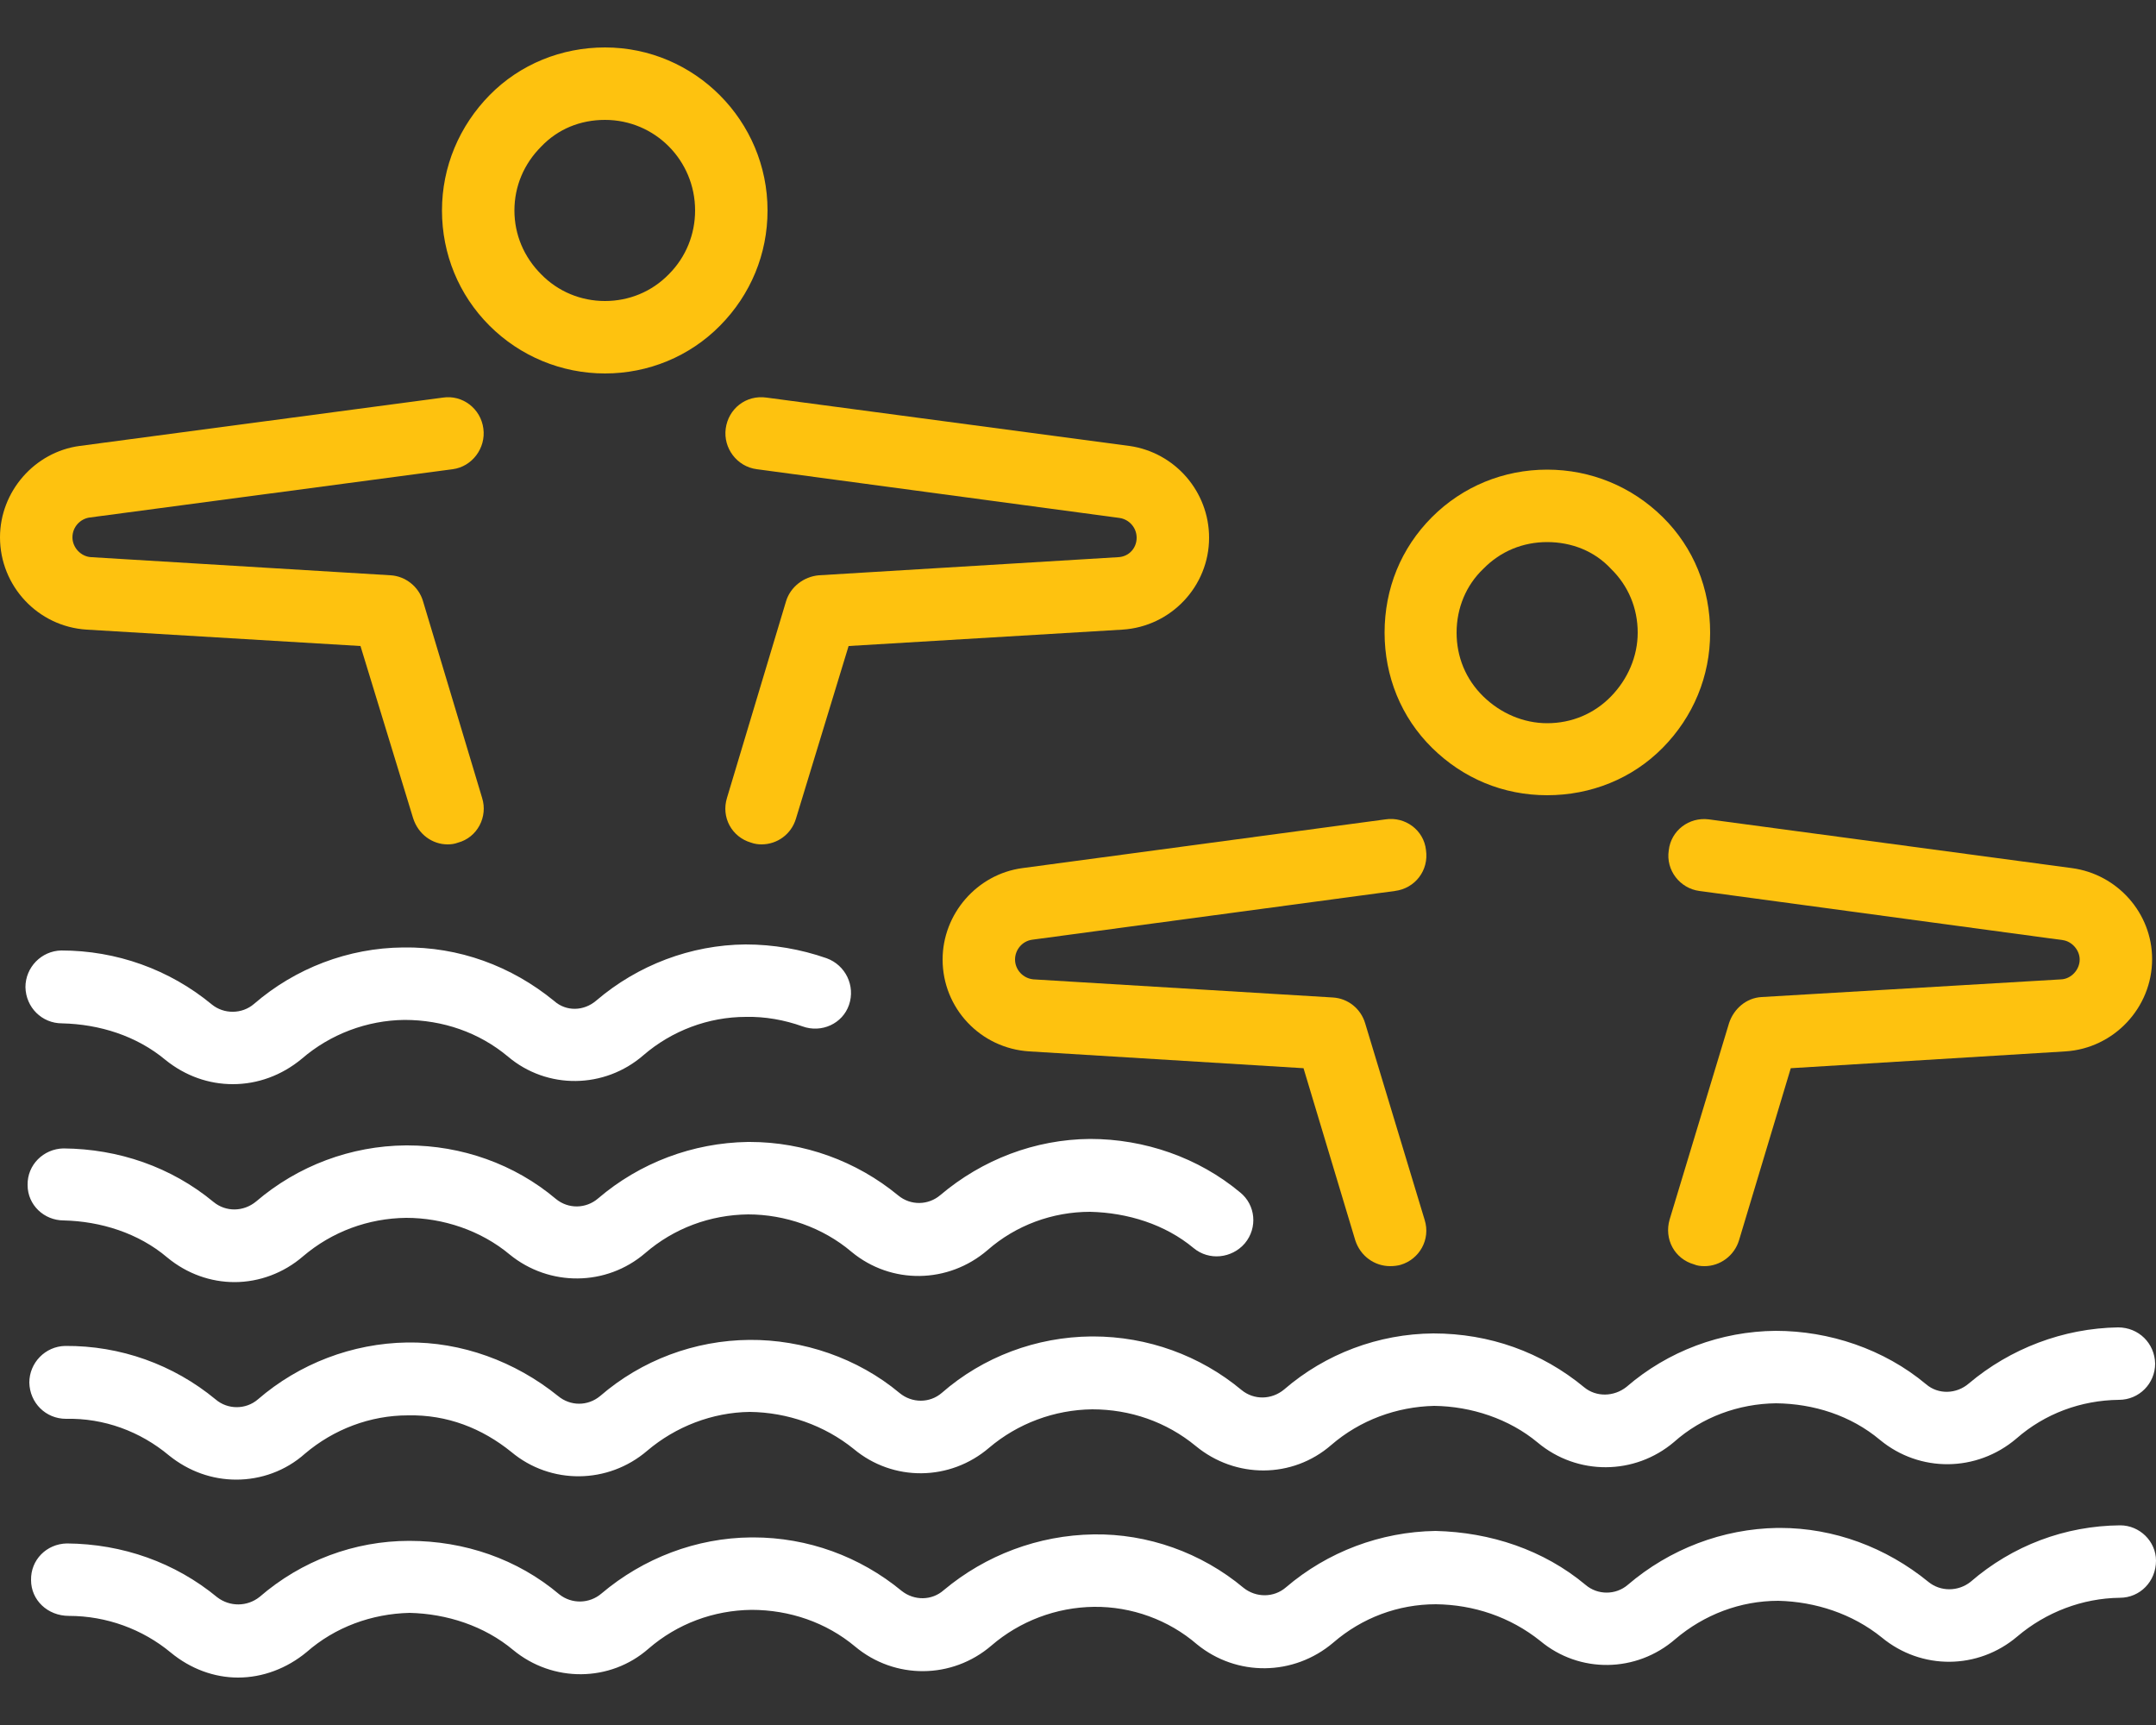 <?xml version="1.0" encoding="utf-8"?>
<!-- Generator: Adobe Illustrator 16.0.0, SVG Export Plug-In . SVG Version: 6.00 Build 0)  -->
<!DOCTYPE svg PUBLIC "-//W3C//DTD SVG 1.1//EN" "http://www.w3.org/Graphics/SVG/1.1/DTD/svg11.dtd">
<svg version="1.1" id="Layer_1" xmlns="http://www.w3.org/2000/svg" xmlns:xlink="http://www.w3.org/1999/xlink" x="0px" y="0px"
	 width="5px" height="4px" viewBox="0 0 5 4" enable-background="new 0 0 5 4" xml:space="preserve">
<rect x="0" y="0" width="5" height="4" fill="#333333" stroke="none"/>
<g>
	<path fill="#FEC20F" d="M1.766,1.958c-0.007,0-0.016-0.001-0.024-0.004C1.697,1.941,1.672,1.895,1.686,1.85l0.137-0.456
		c0.01-0.033,0.041-0.057,0.076-0.06l0.694-0.042c0.025-0.001,0.043-0.021,0.043-0.045s-0.018-0.043-0.04-0.046L1.755,1.088
		C1.709,1.082,1.677,1.039,1.683,0.994C1.689,0.948,1.73,0.915,1.778,0.922l0.841,0.112C2.725,1.049,2.804,1.14,2.804,1.247
		c0,0.112-0.088,0.206-0.201,0.213L1.968,1.498l-0.122,0.4C1.835,1.935,1.802,1.958,1.766,1.958z"/>
	<path fill="#FEC20F" d="M1.038,1.958c-0.035,0-0.068-0.023-0.08-0.061L0.836,1.498L0.201,1.46C0.088,1.453,0,1.359,0,1.246
		C0,1.14,0.08,1.048,0.185,1.034l0.842-0.112c0.045-0.007,0.088,0.025,0.094,0.072C1.127,1.039,1.095,1.082,1.05,1.088L0.208,1.2
		c-0.022,0.003-0.04,0.022-0.04,0.046c0,0.024,0.02,0.045,0.044,0.046l0.694,0.042C0.94,1.336,0.971,1.36,0.981,1.394L1.118,1.85
		c0.014,0.044-0.011,0.092-0.056,0.104C1.054,1.957,1.046,1.958,1.038,1.958z"/>
	<path fill="#FEC20F" d="M1.403,0.866c-0.101,0-0.197-0.04-0.268-0.111s-0.11-0.166-0.11-0.267s0.04-0.196,0.111-0.268
		c0.07-0.071,0.166-0.11,0.267-0.11c0.208,0,0.377,0.17,0.377,0.378c0,0.101-0.039,0.195-0.11,0.267S1.503,0.866,1.403,0.866z
		 M1.403,0.278c-0.057,0-0.109,0.021-0.148,0.062c-0.04,0.04-0.062,0.092-0.062,0.148c0,0.056,0.022,0.108,0.062,0.148
		c0.039,0.04,0.092,0.062,0.148,0.062c0.055,0,0.108-0.021,0.148-0.062c0.04-0.04,0.061-0.093,0.061-0.148
		C1.612,0.372,1.519,0.278,1.403,0.278L1.403,0.278z"/>
	<path fill="#FEC20F" d="M3.953,2.936c-0.009,0-0.017-0.001-0.024-0.004C3.883,2.919,3.859,2.873,3.872,2.828l0.138-0.456
		c0.011-0.033,0.04-0.058,0.075-0.06L4.78,2.271C4.803,2.27,4.823,2.249,4.823,2.225c0-0.022-0.018-0.042-0.039-0.045L3.941,2.066
		C3.896,2.06,3.863,2.018,3.87,1.972C3.875,1.926,3.917,1.894,3.963,1.9l0.842,0.113c0.105,0.014,0.186,0.104,0.186,0.211
		c0,0.113-0.089,0.207-0.201,0.214L4.153,2.477l-0.12,0.399C4.022,2.912,3.989,2.936,3.953,2.936z"/>
	<path fill="#FEC20F" d="M3.224,2.936c-0.036,0-0.069-0.023-0.081-0.06l-0.12-0.399L2.387,2.438c-0.113-0.007-0.201-0.1-0.201-0.213
		c0-0.106,0.08-0.198,0.185-0.212L3.213,1.9c0.046-0.007,0.089,0.025,0.094,0.071C3.314,2.018,3.282,2.06,3.235,2.066L2.394,2.179
		c-0.023,0.003-0.04,0.023-0.04,0.046c0,0.024,0.019,0.044,0.043,0.046l0.694,0.042c0.035,0.002,0.065,0.026,0.075,0.06l0.138,0.456
		c0.014,0.045-0.012,0.091-0.056,0.104C3.241,2.935,3.232,2.936,3.224,2.936z"/>
	<path fill="#FEC20F" d="M3.588,1.844c-0.102,0-0.195-0.039-0.267-0.11c-0.072-0.071-0.11-0.166-0.11-0.267
		c0-0.102,0.038-0.196,0.11-0.268c0.071-0.071,0.166-0.11,0.267-0.11s0.196,0.039,0.268,0.11s0.11,0.166,0.11,0.268H3.882h0.084
		c0,0.101-0.039,0.195-0.11,0.267S3.689,1.844,3.588,1.844z M3.588,1.257c-0.056,0-0.108,0.021-0.148,0.062
		C3.4,1.357,3.378,1.41,3.378,1.467c0,0.056,0.021,0.108,0.062,0.148c0.04,0.039,0.093,0.062,0.148,0.062
		c0.057,0,0.109-0.022,0.148-0.062c0.039-0.04,0.062-0.093,0.062-0.148c0-0.057-0.022-0.109-0.062-0.148
		C3.698,1.278,3.645,1.257,3.588,1.257L3.588,1.257z"/>
	<path fill="#FFFFFF" d="M0.552,3.89c-0.055,0-0.11-0.02-0.156-0.058C0.331,3.778,0.247,3.747,0.16,3.747
		c-0.05,0-0.088-0.037-0.088-0.083C0.071,3.617,0.108,3.58,0.155,3.579C0.284,3.58,0.406,3.623,0.504,3.704
		c0.029,0.022,0.069,0.022,0.098-0.001c0.097-0.084,0.22-0.13,0.347-0.13c0.128,0,0.251,0.042,0.348,0.124
		c0.029,0.023,0.07,0.022,0.098-0.002c0.097-0.082,0.22-0.129,0.347-0.13c0.002,0,0.004,0,0.005,0c0.126,0,0.247,0.044,0.344,0.124
		c0.029,0.023,0.07,0.023,0.098-0.002c0.097-0.081,0.219-0.127,0.347-0.129c0.125-0.002,0.25,0.042,0.348,0.124
		c0.029,0.023,0.07,0.023,0.098-0.001c0.097-0.083,0.22-0.129,0.347-0.131C3.457,3.553,3.58,3.594,3.677,3.675
		c0.028,0.024,0.07,0.024,0.098,0c0.097-0.083,0.22-0.13,0.347-0.132c0.002,0,0.004,0,0.006,0c0.125,0,0.246,0.045,0.344,0.125
		c0.028,0.023,0.069,0.023,0.098,0c0.097-0.084,0.219-0.13,0.347-0.131C4.962,3.537,5,3.574,5,3.619
		c0,0.048-0.037,0.086-0.084,0.086C4.83,3.706,4.745,3.738,4.678,3.795C4.587,3.872,4.456,3.873,4.364,3.797
		C4.296,3.742,4.21,3.714,4.124,3.712c-0.088,0-0.172,0.032-0.239,0.089c-0.09,0.078-0.222,0.08-0.313,0.004
		C3.502,3.749,3.417,3.721,3.33,3.72c-0.087,0-0.171,0.031-0.238,0.089C3,3.887,2.868,3.888,2.776,3.813
		C2.71,3.756,2.624,3.725,2.537,3.726s-0.172,0.033-0.238,0.09C2.208,3.894,2.075,3.895,1.983,3.818
		c-0.067-0.056-0.152-0.085-0.24-0.085c-0.088,0.001-0.172,0.032-0.239,0.09C1.415,3.901,1.282,3.902,1.19,3.826
		C1.123,3.77,1.036,3.742,0.95,3.74C0.862,3.742,0.777,3.773,0.711,3.831C0.665,3.869,0.609,3.89,0.552,3.89z"/>
	<path fill="#FFFFFF" d="M0.548,3.431c-0.056,0-0.11-0.019-0.156-0.056C0.325,3.319,0.241,3.288,0.153,3.29
		c-0.047,0-0.084-0.037-0.085-0.084c0-0.046,0.037-0.084,0.083-0.085C0.279,3.12,0.402,3.164,0.5,3.245
		c0.028,0.024,0.07,0.024,0.098,0c0.096-0.083,0.219-0.13,0.346-0.132c0.126-0.002,0.251,0.044,0.35,0.124
		c0.029,0.024,0.069,0.024,0.098,0c0.096-0.083,0.219-0.129,0.346-0.13C1.862,3.106,1.989,3.149,2.086,3.23
		c0.029,0.024,0.07,0.024,0.098,0c0.096-0.084,0.22-0.13,0.347-0.131c0.001,0,0.003,0,0.004,0c0.126,0,0.248,0.044,0.344,0.124
		c0.029,0.024,0.07,0.023,0.099-0.001c0.096-0.083,0.219-0.129,0.346-0.13c0.13,0,0.251,0.043,0.35,0.125
		C3.702,3.24,3.743,3.239,3.772,3.216c0.096-0.083,0.219-0.129,0.346-0.13c0.124,0,0.251,0.042,0.349,0.124
		c0.028,0.024,0.07,0.023,0.099-0.002c0.096-0.081,0.219-0.128,0.346-0.13c0.048,0,0.085,0.037,0.086,0.084
		c0,0.046-0.037,0.084-0.084,0.084c-0.088,0.001-0.172,0.032-0.238,0.09C4.584,3.414,4.452,3.415,4.36,3.339
		C4.292,3.282,4.206,3.255,4.119,3.254c-0.087,0.001-0.172,0.032-0.237,0.09C3.791,3.421,3.658,3.422,3.566,3.345
		C3.5,3.29,3.412,3.261,3.326,3.26C3.239,3.262,3.154,3.293,3.087,3.351C2.997,3.429,2.865,3.429,2.773,3.353
		c-0.068-0.056-0.152-0.085-0.24-0.085C2.445,3.269,2.36,3.301,2.294,3.357C2.203,3.435,2.071,3.436,1.98,3.36
		C1.912,3.305,1.826,3.275,1.739,3.274c-0.087,0.001-0.172,0.034-0.238,0.09C1.41,3.442,1.277,3.443,1.186,3.367
		C1.118,3.312,1.037,3.28,0.946,3.282c-0.087,0-0.172,0.032-0.239,0.089C0.662,3.411,0.605,3.431,0.548,3.431z"/>
	<path fill="#FFFFFF" d="M0.544,2.973c-0.055,0-0.11-0.019-0.156-0.057C0.321,2.859,0.233,2.832,0.148,2.83
		c-0.046,0-0.084-0.036-0.084-0.082C0.063,2.701,0.101,2.664,0.147,2.663c0.128,0.001,0.25,0.043,0.348,0.124
		C0.524,2.811,0.565,2.81,0.594,2.786c0.097-0.083,0.22-0.129,0.347-0.13c0.002,0,0.003,0,0.004,0c0.125,0,0.248,0.043,0.344,0.124
		c0.029,0.024,0.07,0.023,0.098-0.001c0.097-0.083,0.22-0.129,0.347-0.131c0.002,0,0.004,0,0.005,0c0.125,0,0.247,0.044,0.344,0.124
		c0.029,0.024,0.07,0.023,0.098-0.001c0.097-0.082,0.219-0.129,0.347-0.13c0.126,0,0.251,0.043,0.348,0.124
		c0.036,0.029,0.041,0.082,0.011,0.118c-0.03,0.035-0.083,0.041-0.119,0.011C2.702,2.839,2.615,2.812,2.528,2.81
		c-0.087,0-0.172,0.031-0.238,0.089c-0.091,0.078-0.223,0.08-0.315,0.004C1.908,2.846,1.82,2.816,1.735,2.816
		c-0.088,0.001-0.172,0.032-0.239,0.09c-0.09,0.077-0.222,0.078-0.314,0.003c-0.067-0.056-0.155-0.085-0.24-0.085
		C0.854,2.825,0.77,2.856,0.703,2.913C0.658,2.952,0.601,2.973,0.544,2.973z"/>
	<path fill="#FFFFFF" d="M0.54,2.514c-0.056,0-0.11-0.019-0.156-0.056c-0.067-0.056-0.153-0.083-0.24-0.085
		c-0.047,0-0.084-0.037-0.085-0.084c0-0.046,0.037-0.084,0.083-0.085c0.128,0,0.251,0.044,0.349,0.125
		c0.028,0.023,0.07,0.023,0.098-0.001c0.096-0.083,0.219-0.13,0.346-0.131c0.129-0.002,0.251,0.043,0.35,0.124
		C1.313,2.346,1.354,2.345,1.383,2.32c0.096-0.082,0.219-0.129,0.346-0.13c0.064,0,0.128,0.011,0.188,0.032
		C1.961,2.238,1.984,2.286,1.969,2.33S1.905,2.396,1.861,2.38C1.819,2.365,1.774,2.357,1.73,2.358c-0.087,0-0.172,0.032-0.238,0.089
		C1.402,2.525,1.269,2.527,1.178,2.45c-0.067-0.056-0.151-0.085-0.24-0.085c-0.087,0.001-0.172,0.033-0.238,0.09
		C0.653,2.494,0.597,2.514,0.54,2.514z"/>
</g>
</svg>
